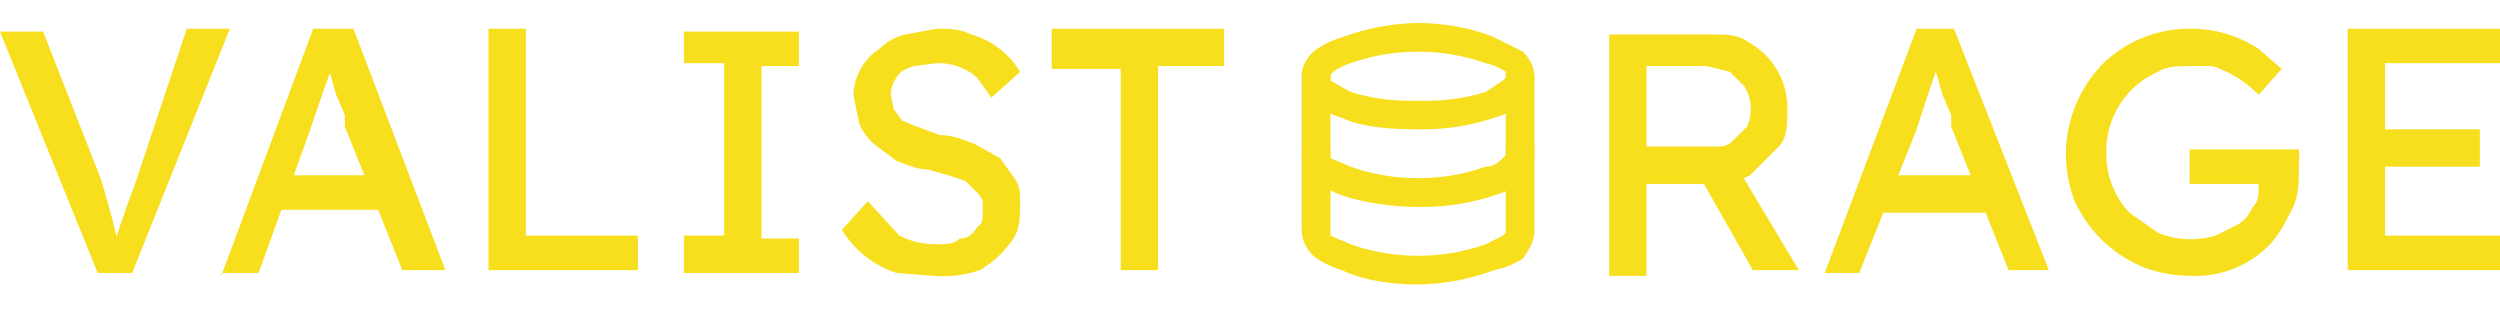 <svg fill="none" xmlns="http://www.w3.org/2000/svg" viewBox="0 0 87 11"><path fill-rule="evenodd" clip-rule="evenodd" d="M46.7 1.3a8 8 0 0 1 2.6-.5c1 0 2 .2 2.7.5l1 .5c.2.2.4.5.4.9 0 .3-.2.6-.4.9a3 3 0 0 1-1 .5 8 8 0 0 1-2.7.4c-1 0-2-.1-2.6-.4a3 3 0 0 1-1-.5c-.2-.3-.4-.6-.4-1 0-.3.2-.6.4-.8a3 3 0 0 1 1-.5Zm2.6.5a7 7 0 0 0-2.3.4 2 2 0 0 0-.6.3l-.1.1v.2l.7.4a7 7 0 0 0 2.3.3 7 7 0 0 0 2.4-.3l.6-.4.1-.1v-.2a2 2 0 0 0-.7-.3 7 7 0 0 0-2.4-.4Z" fill="#F7DF1E"/><path fill-rule="evenodd" clip-rule="evenodd" d="M45.8 2.2c.3 0 .5.2.5.5v2.8l.7.3a7 7 0 0 0 2.3.4 7 7 0 0 0 2.4-.4c.3 0 .5-.2.6-.3l.1-.1V2.7a.5.5 0 0 1 1 0v2.6c0 .4-.2.7-.4 1a3 3 0 0 1-1 .5 8 8 0 0 1-2.7.4c-1 0-2-.2-2.6-.4a3 3 0 0 1-1-.6c-.2-.2-.4-.5-.4-.9V2.7c0-.3.2-.5.5-.5Z" fill="#F7DF1E"/><path fill-rule="evenodd" clip-rule="evenodd" d="M45.8 4.8c.3 0 .5.3.5.5v2.9l.7.3a7 7 0 0 0 2.3.4 7 7 0 0 0 2.4-.4l.6-.3.1-.1V5.2a.5.5 0 0 1 1 0V8c0 .4-.2.7-.4 1a3 3 0 0 1-1 .4 8 8 0 0 1-2.7.5c-1 0-2-.2-2.6-.5a3 3 0 0 1-1-.5c-.2-.2-.4-.5-.4-.9V5.3c0-.2.2-.5.5-.5Z" fill="#F7DF1E"/><path d="M81.7 9.5V1H87v1.2h-4v6h4v1.2h-5.3Zm.6-3.7V4.5h4v1.3h-4Zm-6 3.8c-.6 0-1.2-.1-1.7-.3A4.5 4.5 0 0 1 72.2 7a4.5 4.5 0 0 1 1-4.8 4.3 4.3 0 0 1 3-1.2 4.3 4.3 0 0 1 2.4.7l.8.7-.8.9a4 4 0 0 0-1.6-1h-.7c-.5 0-.9 0-1.2.2a3 3 0 0 0-1.8 2.8 3 3 0 0 0 .8 2.1l1 .7a3 3 0 0 0 2 .1l.8-.4c.3-.2.4-.4.5-.6.2-.2.2-.4.2-.7v-.2l.2.1h-2.6V5.2H80a3 3 0 0 1 0 .5v.2c0 .5 0 1-.3 1.5-.2.4-.4.8-.8 1.2a3.6 3.6 0 0 1-2.6 1Zm-12.8-.1L66.7 1H68l3.3 8.4h-1.4l-2-5V4l-.3-.7-.2-.7-.2-.5h.3a93.4 93.4 0 0 0-.8 2.4l-2 5h-1.2Zm1.4-2.1.5-1.3h3.8l.6 1.3h-4.9Zm-8.9 2V1.2h3.6c.5 0 .9 0 1.3.3a2.6 2.6 0 0 1 1.3 2.3c0 .5 0 1-.3 1.3l-1 1c-.4.2-.8.3-1.3.3h-2.3v3.2H56Zm5 0-2.1-3.7 1.3-.3 2.4 4H61Zm-3.7-4.3h2.4c.2 0 .4 0 .6-.2l.5-.5a1.5 1.5 0 0 0-.1-1.4l-.5-.5-.8-.2h-2.1v2.8ZM39 9.5V2.4h-2.4V1h6v1.3h-2.3v7.1H39Zm-6.5.1-1.3-.1A3.5 3.5 0 0 1 29.3 8l.9-1 1.1 1.2c.4.2.8.3 1.3.3.3 0 .6 0 .8-.2.3 0 .5-.2.6-.4.2-.1.2-.3.2-.5V7a1 1 0 0 0-.3-.4l-.3-.3-.6-.2-.7-.2c-.4 0-.8-.2-1.1-.3l-.8-.6a2 2 0 0 1-.5-.7l-.2-1a2 2 0 0 1 .9-1.6c.2-.2.5-.4.9-.5l1.1-.2c.4 0 .8 0 1.2.2a2.9 2.9 0 0 1 1.7 1.3l-1 .9-.5-.7a2 2 0 0 0-.7-.4 2 2 0 0 0-.7-.1l-.8.1c-.3.1-.5.2-.6.4a1 1 0 0 0-.2.6l.1.5.3.4.5.2.8.3c.5 0 .9.2 1.2.3l.9.5.5.7c.2.3.2.5.2.8 0 .6 0 1-.3 1.4-.3.4-.6.7-1.1 1a4 4 0 0 1-1.6.2Zm-8.7 0V8.2h1.4v-6h-1.4V1.1h4v1.2h-1.3v6h1.3v1.2h-4Zm-6.8 0V1h1.3v7.2h3.9v1.2H17Zm-9.3 0L10.9 1h1.4l3.2 8.4H14l-2-5V4l-.3-.7-.2-.7-.2-.4h.3a93.4 93.4 0 0 0-.8 2.3L9 9.5H7.7ZM9 7.3l.5-1.2h3.8l.6 1.2H9ZM3.4 9.5 0 1.1h1.5l2 5.1A30.5 30.5 0 0 1 4 8l.1.4H4a42.7 42.7 0 0 1 .7-2L6.5 1H8L4.6 9.5H3.4Z" fill="#F7DF1E"/></svg>